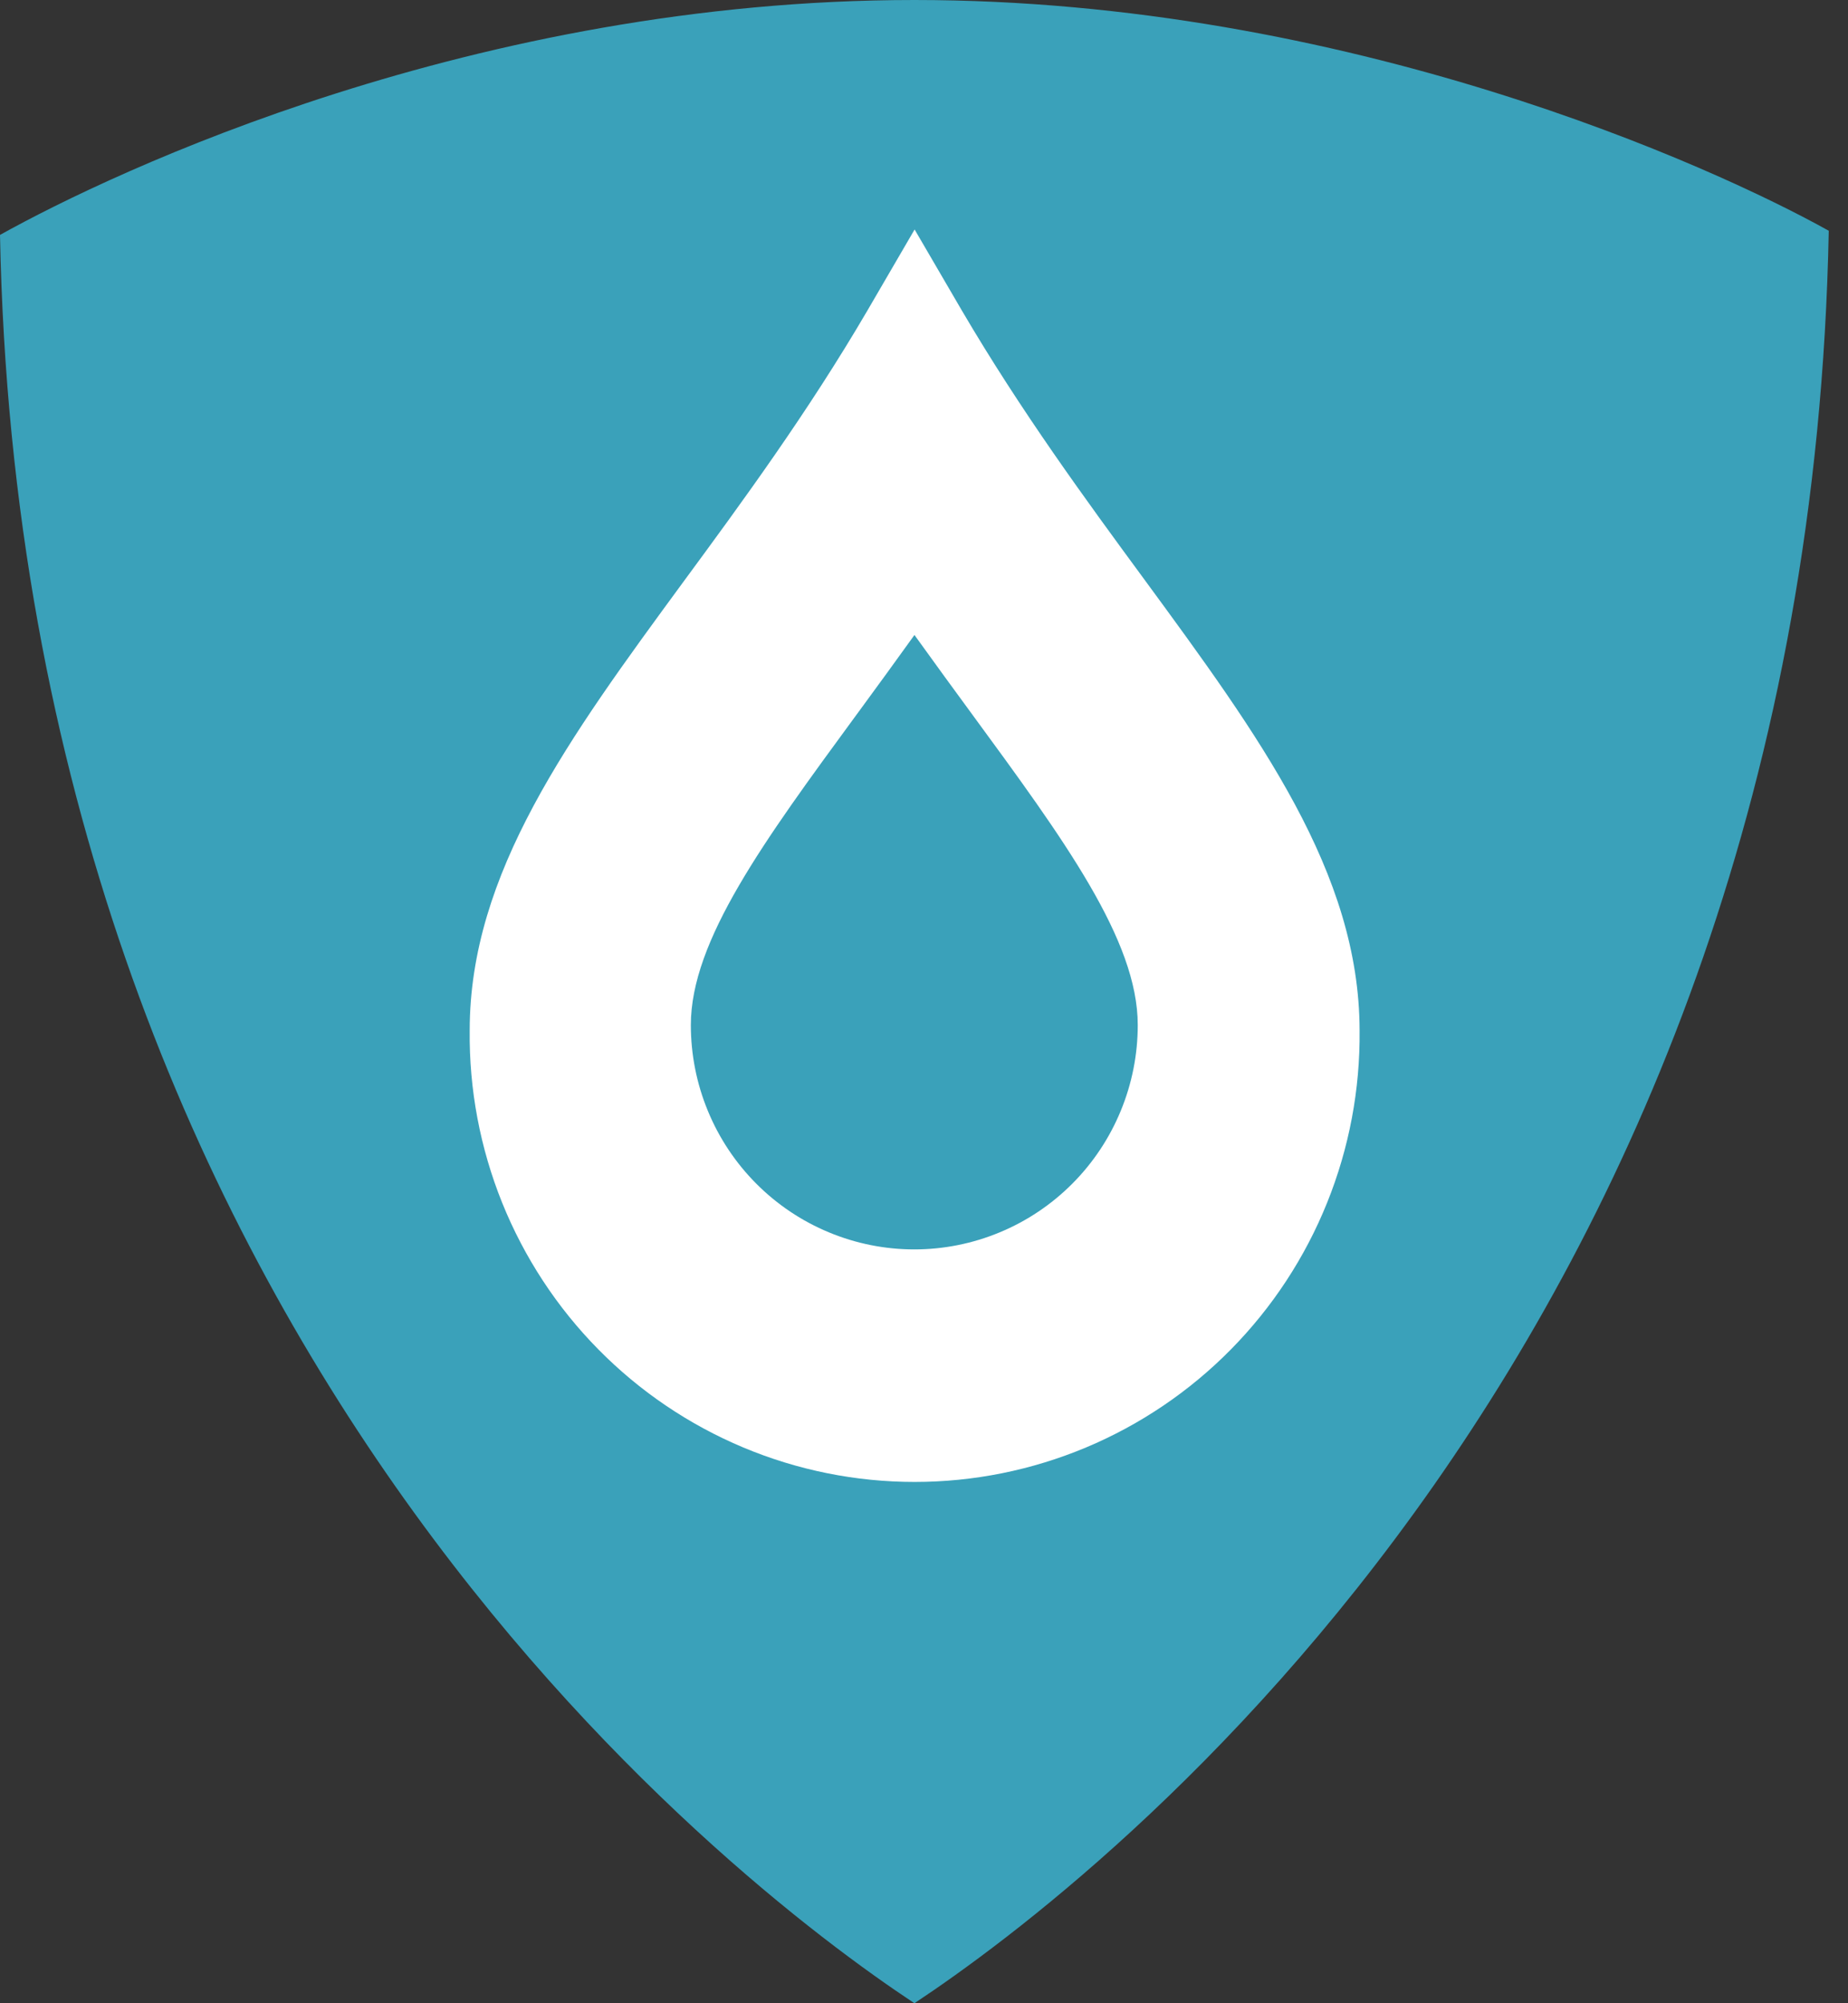 <svg width="48" height="52" viewBox="0 0 48 52" fill="none" xmlns="http://www.w3.org/2000/svg">
<rect x="0" y="0" width="48" height="52" fill="#333333" stroke="none"/>
<path d="M23.751 0C12.373 0 2.984 4.435 0 6.098C0.554 34.703 18.89 48.783 23.751 52C28.611 48.784 46.948 34.705 47.5 5.99C44.518 4.326 35.018 0 23.751 0Z" fill="#3AA1BA"/>
<path d="M29.71 15.024C28.21 12.984 26.516 10.672 24.983 8.06L23.756 5.957L22.529 8.063C20.981 10.708 19.271 13.037 17.756 15.095C14.775 19.157 12.2 22.665 12.2 26.744C12.183 28.278 12.47 29.799 13.043 31.221C13.617 32.643 14.465 33.936 15.54 35.026C16.615 36.117 17.895 36.982 19.305 37.573C20.715 38.164 22.229 38.468 23.757 38.468C25.285 38.468 26.798 38.164 28.209 37.573C29.619 36.982 30.899 36.117 31.974 35.026C33.048 33.936 33.897 32.643 34.47 31.221C35.044 29.799 35.33 28.278 35.314 26.744C35.307 22.651 32.715 19.117 29.71 15.024ZM29.552 26.608C29.552 27.372 29.402 28.13 29.11 28.836C28.819 29.543 28.391 30.185 27.852 30.726C27.313 31.267 26.673 31.696 25.969 31.988C25.265 32.281 24.51 32.432 23.748 32.432C22.986 32.432 22.231 32.281 21.527 31.988C20.823 31.696 20.183 31.267 19.644 30.726C19.105 30.185 18.677 29.543 18.386 28.836C18.094 28.13 17.944 27.372 17.944 26.608C17.944 24.418 19.838 21.836 22.236 18.567L22.315 18.46C22.782 17.821 23.262 17.167 23.752 16.483C24.297 17.239 24.799 17.929 25.226 18.509C27.643 21.803 29.552 24.404 29.552 26.608Z" fill="white"/>
</svg>
